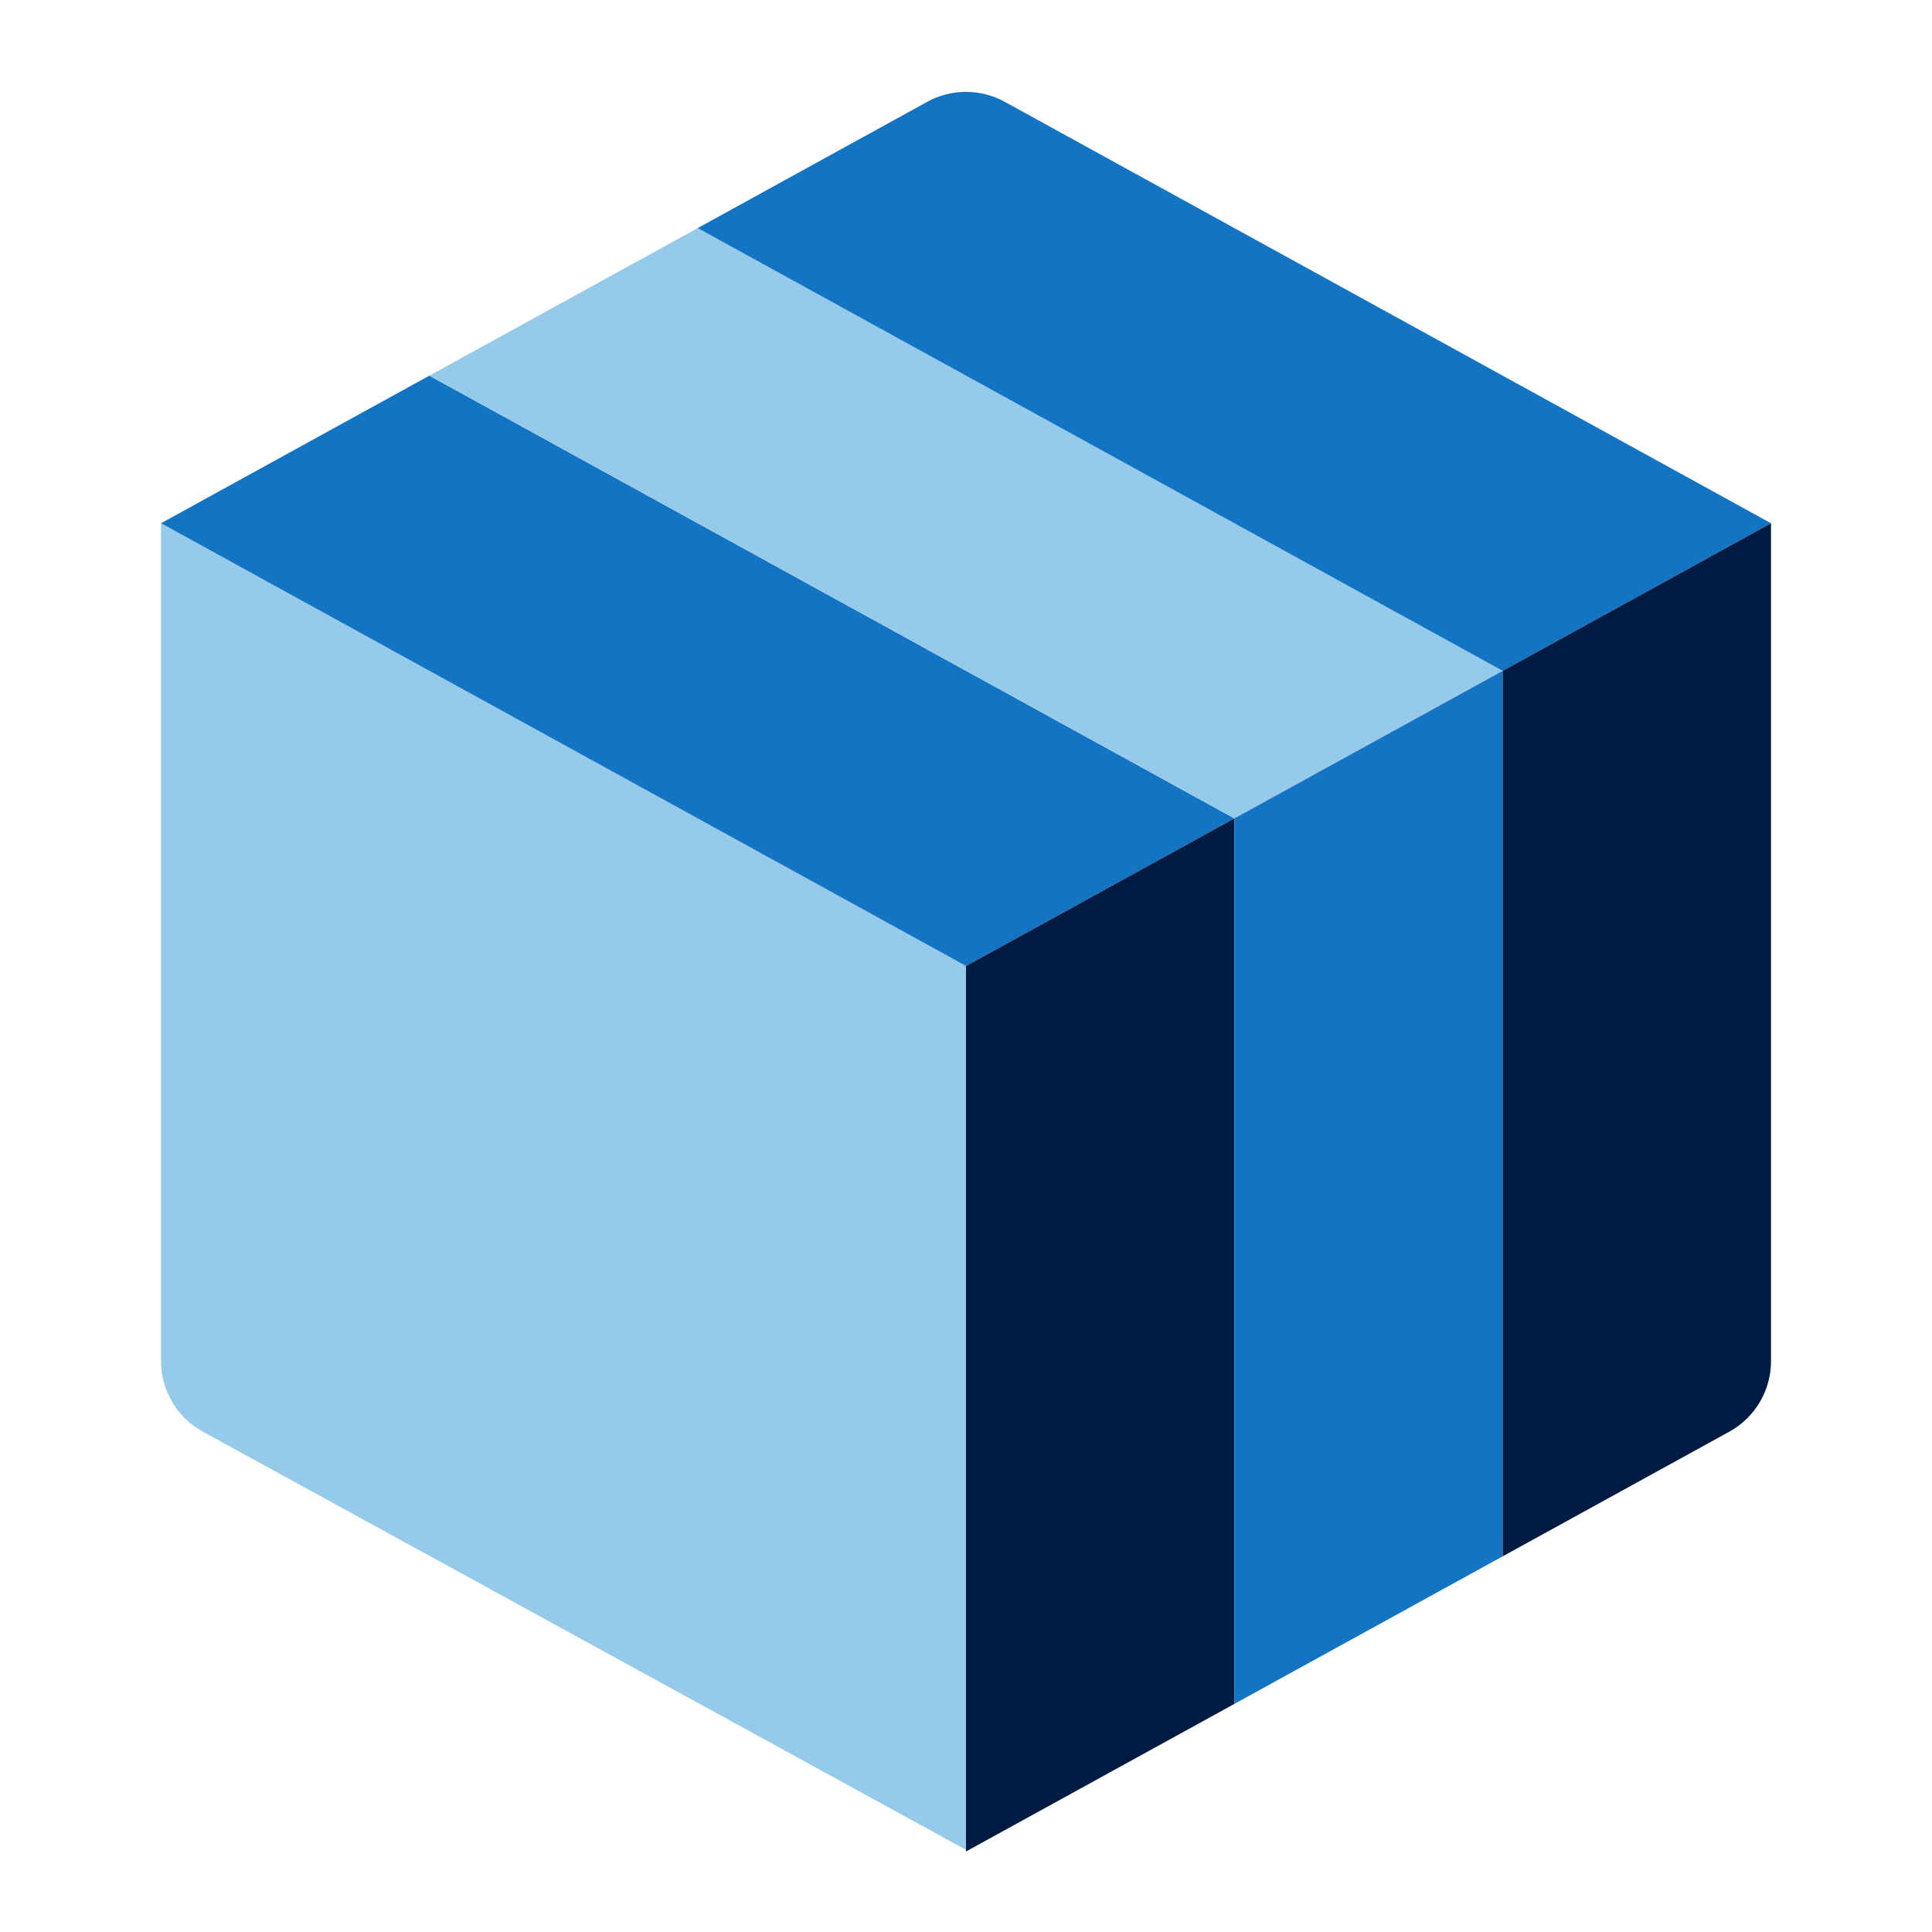 <?xml version="1.0" encoding="UTF-8"?>
<svg xmlns="http://www.w3.org/2000/svg" id="Icon_export" viewBox="0 0 48 48">
  <path d="m5.039,35.569l18.961,10.39v-21.959L4,13v20.815c0,.731.398,1.403,1.039,1.754Z" style="fill:#95caeb;"></path>
  <polygon points="30.667 20.333 10.667 9.333 4 13 24 24 30.667 20.333" style="fill:#1474c4;"></polygon>
  <polygon points="37.333 16.667 17.333 5.667 10.667 9.333 30.667 20.333 37.333 16.667" style="fill:#95caeb;"></polygon>
  <path d="m44,13L24.964,2.53c-.6-.33-1.328-.33-1.928,0l-5.703,3.137,20,11,6.667-3.667Z" style="fill:#1474c4;"></path>
  <polygon points="30.667 42.333 30.667 20.333 24 24 24 46 30.667 42.333" style="fill:#001b41;"></polygon>
  <polygon points="37.333 38.667 37.333 16.667 30.667 20.333 30.667 42.333 37.333 38.667" style="fill:#1474c4;"></polygon>
  <path d="m44,33.817V13l-6.667,3.667v22l5.631-3.097c.639-.352,1.036-1.023,1.036-1.752Z" style="fill:#001b41;"></path>
  <rect width="48" height="48" style="fill:none;"></rect>
</svg>
